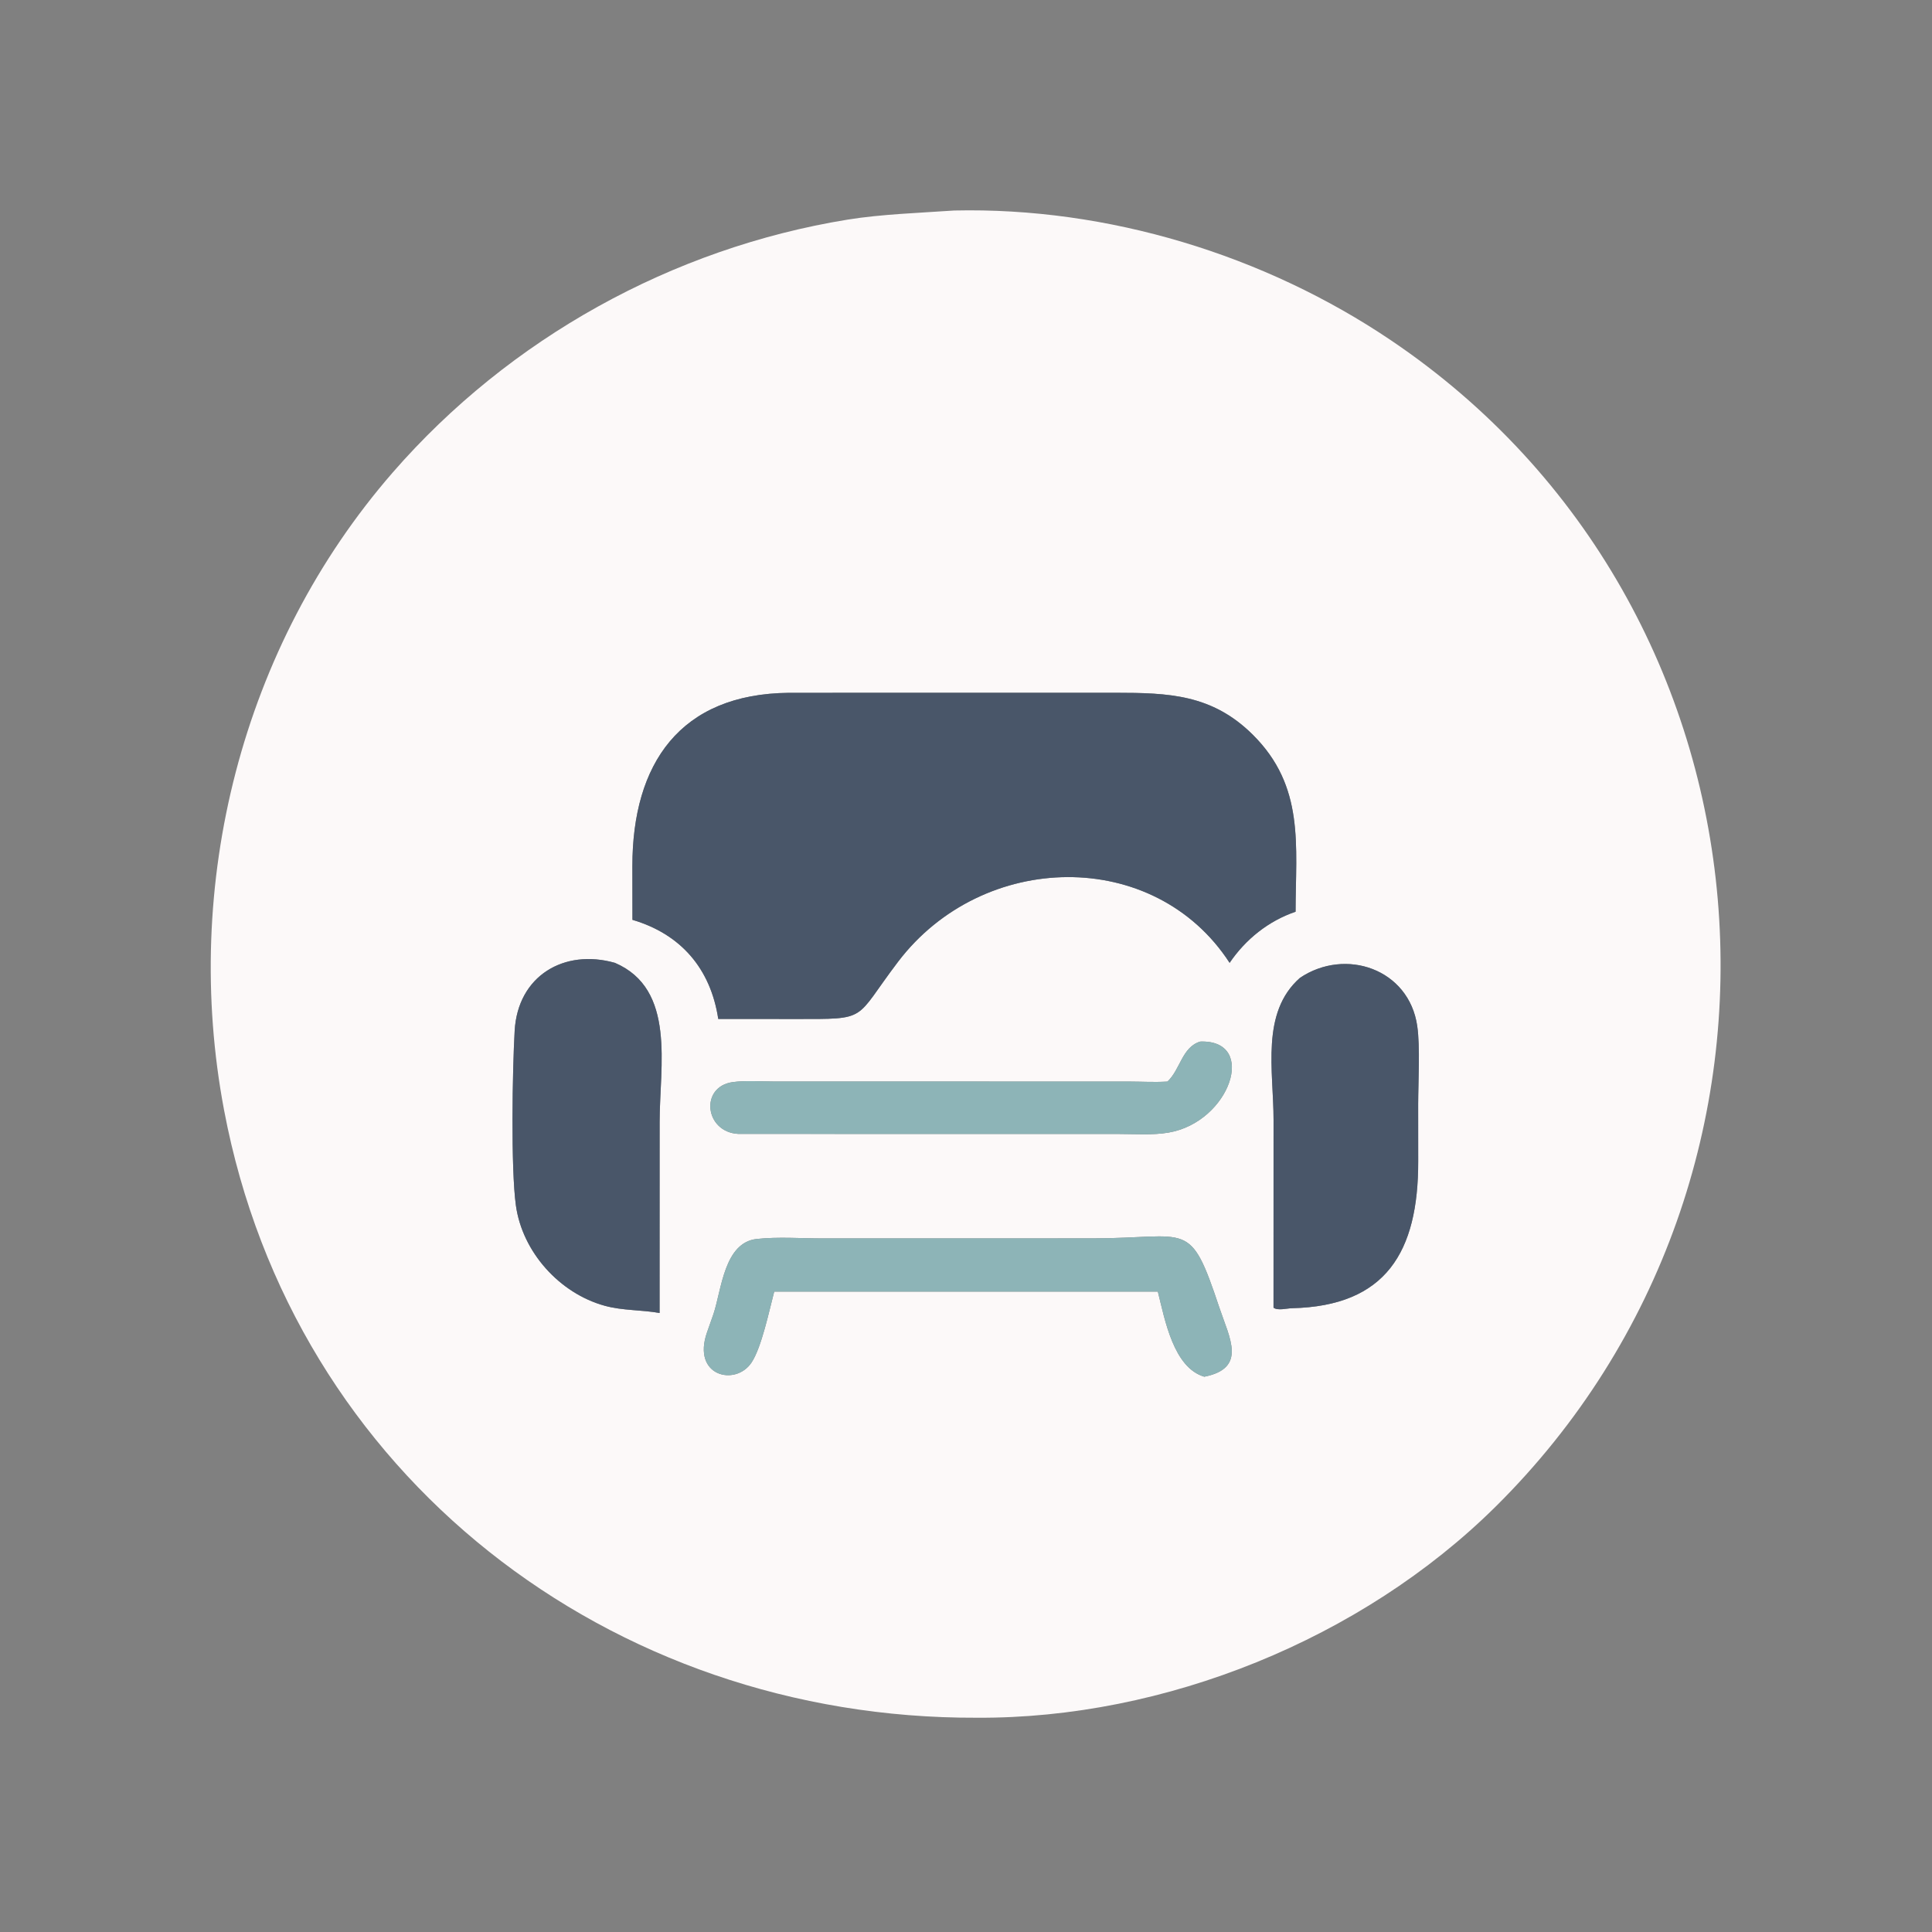 <svg xmlns="http://www.w3.org/2000/svg" width="1024" height="1024"><rect width="100%" height="100%" fill="#808080" stroke="none"/><path fill="#FCF9F9" d="M517.65 910.432c-193.974.712-362.223-128.082-398.886-322.036-22.547-119.276 9.246-245.898 89.454-338.038 61.806-71 148.078-118.842 240.998-133.948 17.728-2.882 38.402-3.576 56.532-4.833 81.268-1.838 164.37 23.443 231.698 68.929 209.42 141.482 233.492 441.728 55.16 618.14-70.866 70.104-175.34 112.382-274.956 111.786zM651.724 510.33c8.478-12.5 20.646-22.232 34.958-27.096.056-35.22 4.952-66.372-22.656-93.798-21.61-21.466-44.63-22.23-72.856-22.25l-172.99.024c-57.758.546-82.994 37.508-83.004 91.882l.038 28.442c25.548 7.526 41.408 25.754 45.48 52.528l40.598.03c39.69.016 30.918.948 54.704-30.346 44.85-59.006 135.878-60.834 175.728.584zm-325.81 0c-26.906-7.614-51.462 6.848-53.13 35.982-1.186 20.758-2.074 72.824.648 92.562 3.406 24.714 23.156 46.632 47.074 53.204 9.636 2.646 19.38 2.086 29.086 3.854l.024-101.358c0-29.594 8.818-70.314-23.702-84.244zM674.99 693.084c2.108 1.728 7.172.356 9.754.298 49.838-1.138 67.01-29.784 66.934-77.828l-.02-30.504c.026-11.906 1.114-29.984-.486-41.178-4.336-30.324-38.042-41.806-62.164-25.588-20.942 18.458-13.998 49.264-13.998 75.306l-.02 99.494zm-28.7 0c-15.816-47.482-15.762-36.736-67.174-36.73l-143.218.024c-11.354.002-23.552-.92-34.792.298-17.306 1.872-18.682 27.004-22.958 39.796l-3.426 9.73c-8.11 23.284 15.102 28.704 23.586 16 5.346-8.006 9.392-27.58 12.044-37.628h203.322c3.726 14.802 8.256 40.31 24.634 45.116 22.748-4.54 13.39-20.424 7.982-36.606zm-10.142-141.032c-9.66 2.91-10.52 14.774-17.354 21.194l-.636.04c-6.386.366-12.852-.012-19.252-.032l-189.452-.044c-6.826-.026-14.198-.58-20.954.31-17.754 2.342-15.034 26.6 2.876 27.48l202.036.03c8.452.006 17.558.688 25.896-.726 32.698-5.542 47.52-49.322 16.84-48.252z"/><path fill="#495669" d="M686.682 483.234c-14.312 4.864-26.48 14.596-34.958 27.096-39.85-61.418-130.878-59.59-175.728-.584-23.786 31.294-15.014 30.362-54.704 30.346l-40.598-.03c-4.072-26.774-19.932-45.002-45.48-52.528l-.038-28.442c.01-54.374 25.246-91.336 83.004-91.882l172.99-.024c28.226.02 51.246.784 72.856 22.25 27.608 27.426 22.712 58.578 22.656 93.798zm-337.09 212.698c-9.706-1.768-19.45-1.208-29.086-3.854-23.918-6.572-43.668-28.49-47.074-53.204-2.722-19.738-1.834-71.804-.648-92.562 1.668-29.134 26.224-43.596 53.13-35.982 32.52 13.93 23.702 54.65 23.702 84.244l-.024 101.358zm339.416-177.648c24.122-16.218 57.828-4.736 62.164 25.588 1.6 11.194.512 29.272.486 41.178l.02 30.504c.076 48.044-17.096 76.69-66.934 77.828-2.582.058-7.646 1.43-9.754-.298l.02-99.494c0-26.042-6.944-56.848 13.998-75.306z"/><path fill="#8DB4B7" d="M618.794 573.246c6.834-6.42 7.694-18.284 17.354-21.194 30.68-1.07 15.858 42.71-16.84 48.252-8.338 1.414-17.444.732-25.896.726L391.376 601c-17.91-.88-20.63-25.138-2.876-27.48 6.756-.89 14.128-.336 20.954-.31l189.452.044c6.4.02 12.866.398 19.252.032l.636-.04zM378.148 696.472c4.276-12.792 5.652-37.924 22.958-39.796 11.24-1.218 23.438-.296 34.792-.298l143.218-.024c51.412-.006 51.358-10.752 67.174 36.73 5.408 16.182 14.766 32.066-7.982 36.606-16.378-4.806-20.908-30.314-24.634-45.116H410.352c-2.652 10.048-6.698 29.622-12.044 37.628-8.484 12.704-31.696 7.284-23.586-16l3.426-9.73z"/></svg>